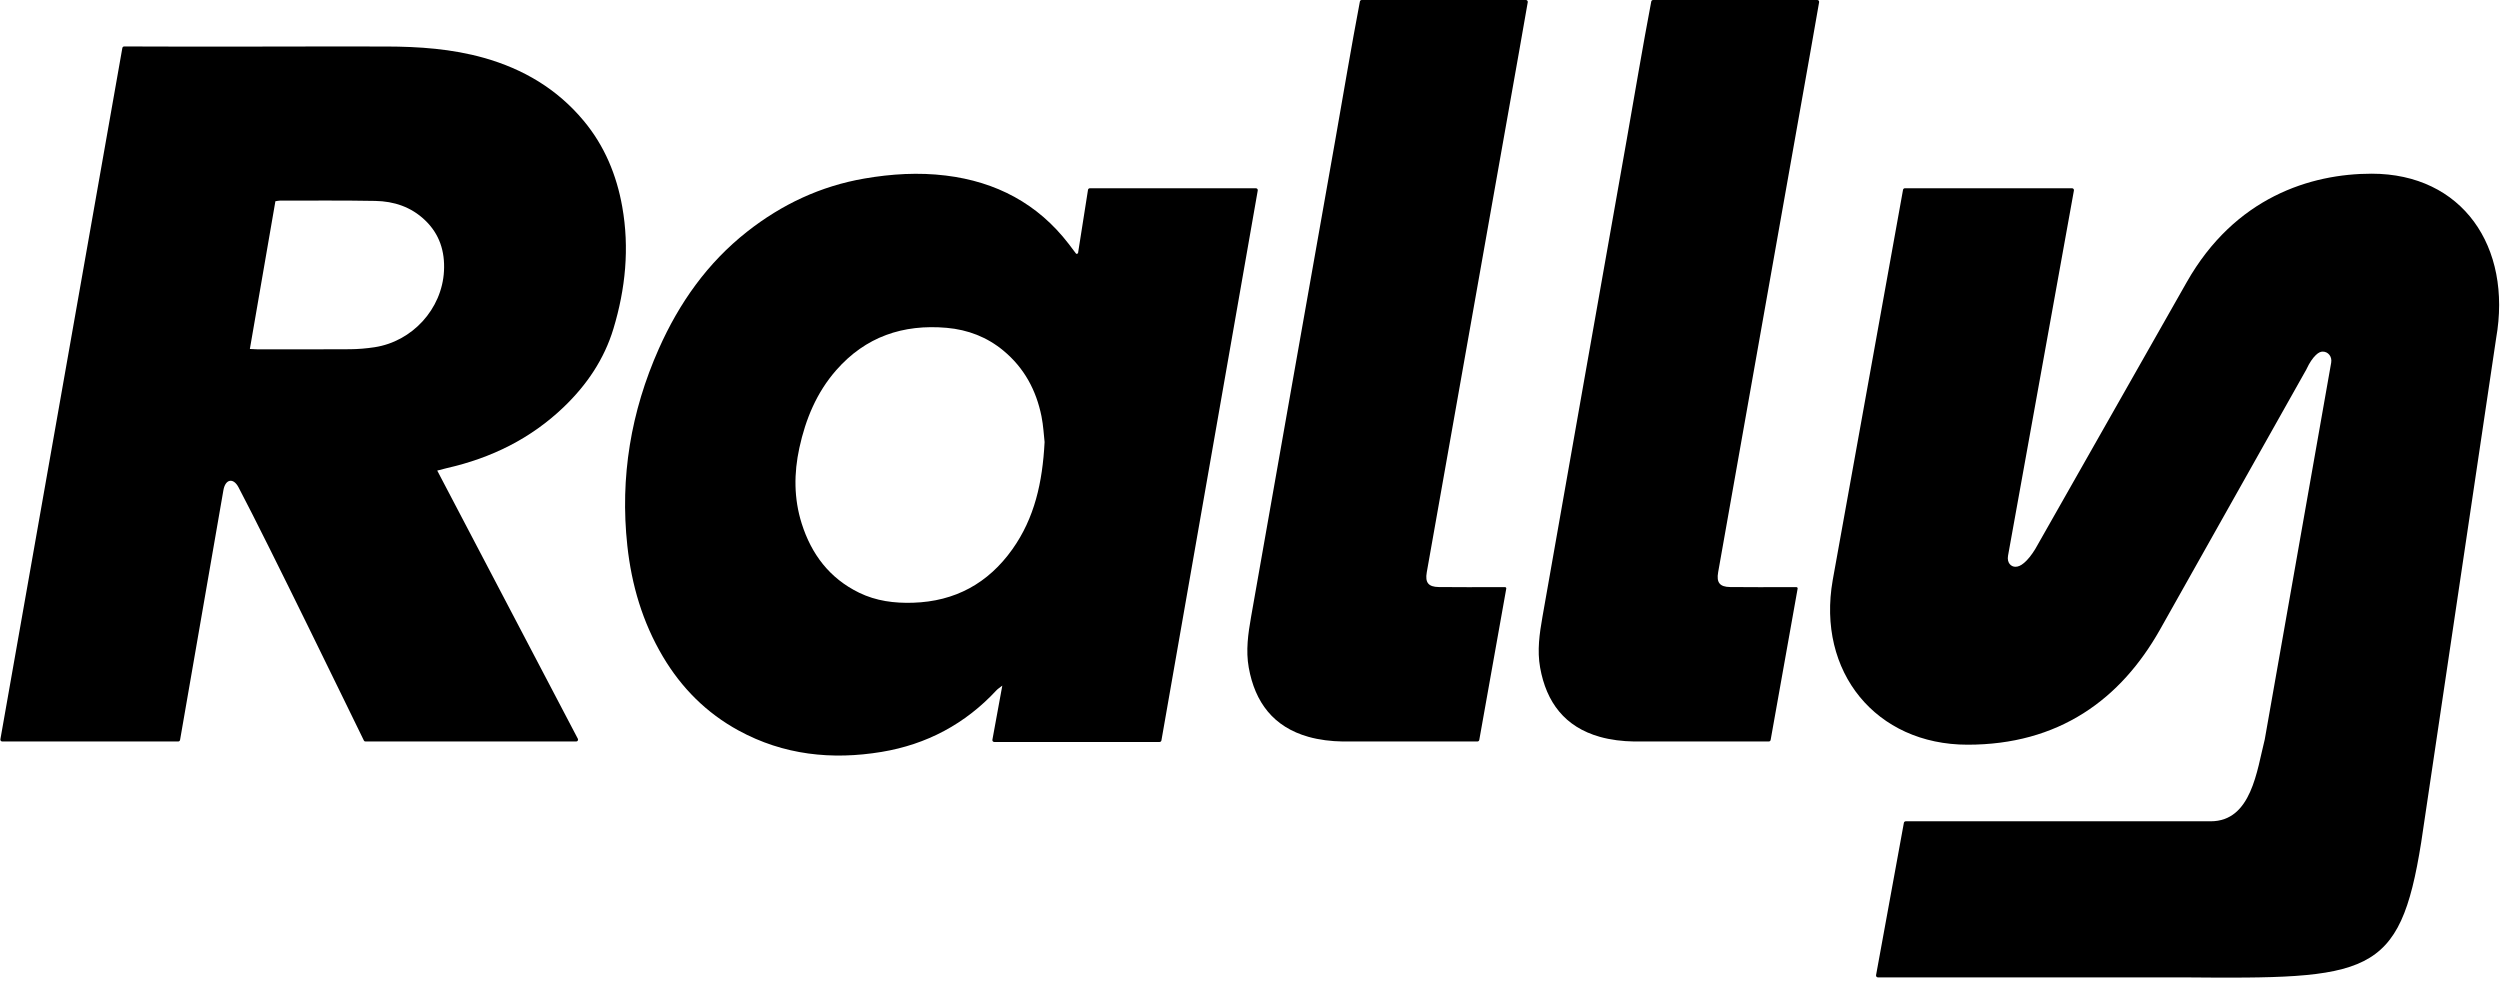 <svg width="433" height="170" viewBox="0 0 433 170" fill="none" xmlns="http://www.w3.org/2000/svg">
<path d="M21.189 8.314C21.216 8.159 21.352 8.046 21.509 8.046C36.625 8.125 51.743 8.022 66.859 8.055C72.573 8.069 78.254 8.456 83.797 10.016C90.649 11.945 96.519 15.424 101.1 20.928C104.709 25.263 106.797 30.308 107.774 35.816C109.043 42.974 108.334 50.028 106.247 56.933C104.651 62.214 101.633 66.667 97.66 70.48C91.939 75.972 85.098 79.326 77.415 81.071C76.901 81.188 76.394 81.332 75.728 81.504C83.88 97.004 91.974 112.535 100.082 127.951C100.196 128.166 100.048 128.425 99.804 128.425C92.769 128.425 67.689 128.425 63.292 128.425C63.169 128.425 63.084 128.379 63.03 128.268C60.867 123.867 46.622 94.49 41.316 84.41C40.406 82.679 39.029 82.974 38.694 84.901C36.196 99.308 33.696 113.678 31.186 128.157C31.159 128.312 31.024 128.425 30.867 128.425H0.386C0.184 128.425 0.032 128.243 0.067 128.045C7.105 88.134 14.13 48.345 21.189 8.314ZM43.276 60.443C43.87 60.471 44.207 60.501 44.543 60.501C49.904 60.503 55.263 60.526 60.623 60.486C62.042 60.475 63.473 60.353 64.876 60.139C71.416 59.142 76.557 53.514 76.899 46.935C77.075 43.552 76.139 40.541 73.6 38.126C71.183 35.825 68.233 34.861 65.009 34.8C59.504 34.697 53.994 34.751 48.487 34.747C48.254 34.747 48.021 34.81 47.699 34.856C46.23 43.359 44.768 51.812 43.276 60.444V60.443Z" fill="black"/>
<path d="M186.709 43.886C187.284 40.232 187.859 36.578 188.441 32.881C188.466 32.723 188.602 32.608 188.761 32.608H217.524C217.725 32.608 217.877 32.789 217.843 32.987C212.272 64.791 206.716 96.513 201.158 128.243C201.131 128.398 200.997 128.51 200.84 128.51H172.2C171.998 128.51 171.846 128.327 171.882 128.129C172.445 125.048 172.998 122.034 173.599 118.747C173.126 119.122 172.821 119.306 172.587 119.557C167.177 125.392 160.484 128.939 152.69 130.231C144.083 131.657 135.716 130.774 127.931 126.53C122.365 123.497 118.032 119.154 114.804 113.704C111.288 107.767 109.389 101.321 108.651 94.495C107.367 82.637 109.278 71.278 114.104 60.415C117.625 52.49 122.518 45.542 129.395 40.13C135.407 35.398 142.138 32.229 149.719 30.921C154.403 30.112 159.105 29.828 163.82 30.406C172.506 31.47 179.721 35.246 185.111 42.259C185.549 42.828 185.975 43.404 186.406 43.975C186.508 43.946 186.609 43.916 186.711 43.886H186.709ZM180.923 76.564C180.789 75.404 180.714 73.725 180.384 72.096C179.472 67.585 177.393 63.716 173.795 60.734C170.94 58.367 167.636 57.105 163.974 56.781C156.398 56.114 149.901 58.323 144.815 64.134C141.428 68.004 139.531 72.603 138.451 77.564C137.494 81.956 137.488 86.345 138.851 90.664C140.537 96.004 143.687 100.17 148.811 102.664C151.751 104.095 154.897 104.496 158.134 104.394C165.42 104.166 171.149 101.039 175.352 95.121C179.185 89.722 180.563 83.554 180.923 76.564Z" fill="black"/>
<path d="M260.66 101.692C260.817 101.692 260.911 101.804 260.883 101.959C259.306 110.809 257.763 119.443 256.21 128.158C256.183 128.312 256.047 128.425 255.89 128.425C248.247 128.425 242.288 128.425 232.558 128.425C230.567 128.396 228.526 128.157 226.608 127.615C220.571 125.908 217.361 121.657 216.283 115.623C215.754 112.664 216.176 109.746 216.687 106.838C219.025 93.54 221.37 80.244 223.719 66.948C226.231 52.732 228.754 38.518 231.262 24.304C232.676 16.297 234.017 8.234 235.533 0.263C235.562 0.11 235.696 0 235.851 0H264.288C264.489 0 264.641 0.181 264.607 0.379C264.097 3.291 263.607 6.112 263.108 8.93C261.377 18.692 259.642 28.455 257.911 38.217C256.093 48.464 254.278 58.712 252.462 68.959C250.68 79.014 248.89 89.067 247.116 99.124C246.803 100.9 247.394 101.653 249.196 101.675C252.539 101.718 255.884 101.69 259.227 101.692C259.602 101.692 260.282 101.692 260.66 101.692Z" fill="black"/>
<path d="M311.125 101.692C311.282 101.692 311.376 101.804 311.348 101.959C309.771 110.809 308.228 119.443 306.675 128.158C306.647 128.312 306.512 128.425 306.355 128.425C298.712 128.425 292.753 128.425 283.022 128.425C281.032 128.396 278.991 128.157 277.073 127.615C271.036 125.908 267.826 121.657 266.748 115.623C266.219 112.664 266.641 109.746 267.152 106.838C269.49 93.54 271.835 80.244 274.184 66.948C276.696 52.732 279.218 38.518 281.727 24.304C283.141 16.297 284.482 8.234 285.998 0.263C286.027 0.11 286.16 0 286.316 0H314.753C314.954 0 315.106 0.181 315.071 0.379C314.562 3.291 314.072 6.112 313.572 8.93C311.842 18.692 310.107 28.455 308.376 38.217C306.558 48.464 304.743 58.712 302.927 68.959C301.144 79.014 299.355 89.067 297.581 99.124C297.268 100.9 297.859 101.653 299.66 101.675C303.004 101.718 306.348 101.69 309.692 101.692C310.066 101.692 310.747 101.692 311.125 101.692Z" fill="black"/>
<path d="M330.071 142.248C329.914 142.248 329.781 142.36 329.752 142.514L324.933 168.899C324.896 169.098 325.049 169.281 325.251 169.281H377.955C410.333 169.56 415.631 169.281 419.352 145.893L432.329 58.599C435.129 42.719 426.476 30.084 410.764 30.084C400.234 30.084 387.079 34.156 378.734 48.884L352.502 95.099C351.873 96.125 351.209 96.957 350.568 97.497C349.973 97.999 349.512 98.165 349.061 98.165C348.319 98.165 347.571 97.496 347.792 96.246L359.203 32.988C359.239 32.79 359.086 32.607 358.884 32.607H329.922C329.766 32.607 329.632 32.719 329.604 32.874L317.428 100.467C314.625 116.362 324.911 128.982 340.788 128.982C348.565 128.982 355.218 127.093 360.838 123.543C366.445 120.002 370.748 114.98 374.068 109.125L374.071 109.12L399.479 63.955L399.538 63.828C399.993 62.851 400.55 62.022 401.102 61.497C401.592 61.029 401.95 60.9 402.313 60.9C403.2 60.9 403.954 61.723 403.76 62.82L392.252 128.087C390.895 133.407 389.97 142.249 382.891 142.247L330.071 142.248Z" fill="black"/>
</svg>
